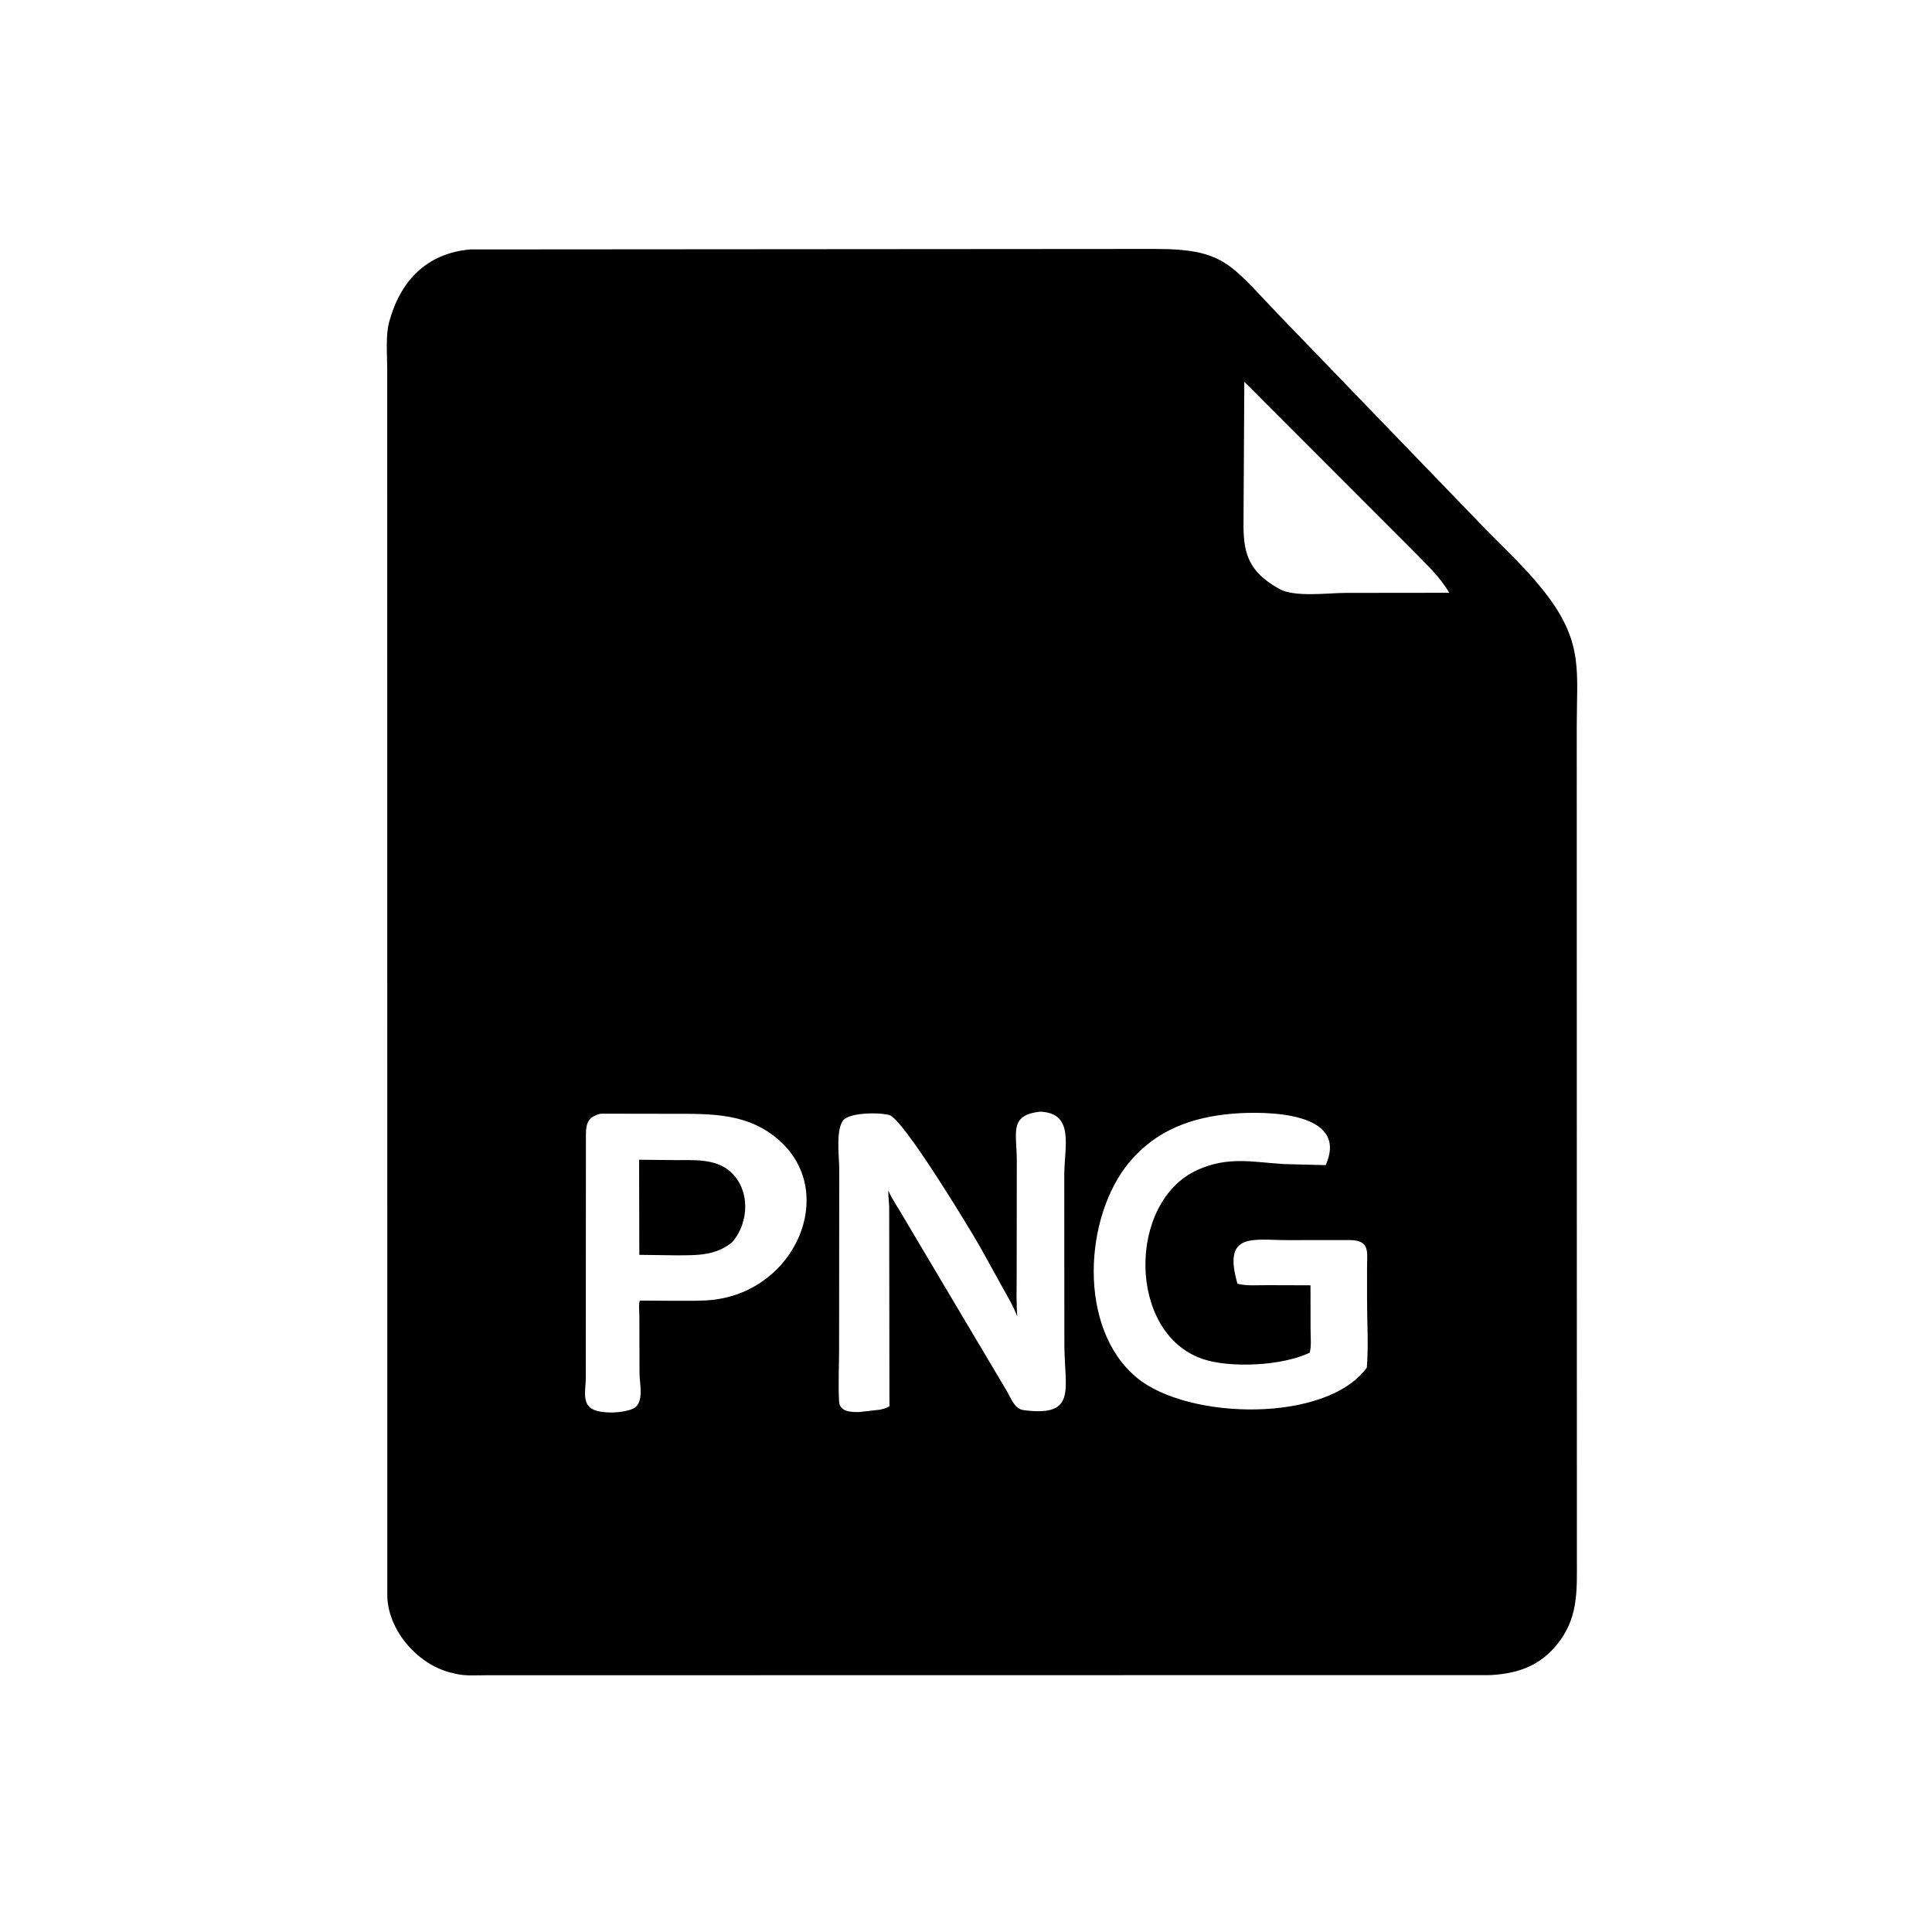<svg version="1.1" xmlns="http://www.w3.org/2000/svg" style="display: block;" viewBox="0 0 2048 2048" width="640" height="640">
<path transform="translate(0,0)" fill="rgb(0,0,0)" d="M 1579.92 1775.67 L 515.726 1775.82 C 505.449 1775.81 493.576 1776.78 483.586 1774.4 L 476.831 1772.8 C 442.631 1763.77 412.087 1729.07 410.559 1693 L 410.465 390.918 C 410.483 375.244 408.507 355.941 412.647 340.867 C 424.428 297.966 451.985 268.482 498.55 264.408 L 1224.52 263.887 C 1297.64 263.922 1304.1 280.039 1355.07 333.28 L 1569.79 555.815 C 1593.95 580.864 1620.54 604.768 1641.3 632.778 C 1678.38 682.804 1671.38 712.779 1671.42 770.619 L 1671.56 1650.69 C 1671.58 1687.36 1673.72 1717.43 1647.31 1746.97 C 1629.16 1767.29 1606.27 1774.26 1579.92 1775.67 z M 1319.03 404.674 L 1318.15 557.654 C 1318.26 588.404 1325.09 606.275 1354 623.055 L 1355.48 623.955 C 1371.79 633.539 1407.72 628.525 1426.26 628.503 L 1536.26 628.382 C 1526.79 612.006 1512.6 598.78 1499.73 585.564 L 1319.03 404.674 z M 1102.68 1178.42 C 1069.2 1181.98 1077.91 1200.67 1077.85 1230.71 L 1077.72 1351.6 C 1077.68 1366.19 1077.23 1380.91 1078.33 1395.46 C 1074.23 1384.48 1067.92 1374.22 1062.29 1363.94 L 1038.52 1321.06 C 1026.47 1299.98 956.908 1185.22 942.537 1181.92 L 940.347 1181.46 C 929.507 1179.31 905.378 1179.51 895.891 1185.75 C 885.052 1192.88 889.628 1227.44 889.619 1238.59 L 889.479 1428.91 C 889.463 1447.7 888.413 1467.11 889.474 1485.85 C 890.093 1496.78 902.742 1497.06 911.282 1496.77 L 933.223 1494.26 C 935.954 1493.42 941.12 1492.53 942.849 1490.43 L 942.573 1278.88 C 942.423 1273.58 941.273 1267.5 941.797 1262.33 C 946.066 1272.08 952.615 1281.02 957.85 1290.38 L 1067.15 1474.37 C 1071.63 1481.88 1075.17 1493.48 1085 1494.78 C 1142.39 1502.36 1128.31 1472.47 1128.28 1425.14 L 1128.16 1246.2 C 1128.18 1215.37 1139.45 1179.9 1102.68 1178.42 z M 636.829 1180.55 C 624.309 1183.46 621.268 1189.8 621.101 1201.57 L 620.935 1461.75 C 620.907 1472.97 616.374 1488.87 629.31 1494.37 C 639.911 1498.87 659.95 1497.92 670.513 1493.5 C 683.341 1488.13 678.108 1467.31 677.909 1456.5 L 677.759 1394.62 C 677.763 1391.4 676.716 1381.01 678.433 1378.68 L 717.84 1378.9 C 730.928 1378.82 744.549 1379.31 757.544 1377.64 C 843.412 1366.66 886.121 1266.47 828.965 1211.6 C 795.013 1179 753.648 1180.71 710.395 1180.68 L 636.829 1180.55 z M 1306.59 1180.55 C 1263.89 1184.18 1226.08 1197.7 1197.72 1231.31 C 1148.61 1289.49 1142.18 1408.36 1205.04 1460.38 C 1259.5 1505.45 1406.17 1508.59 1448.88 1449.73 C 1450.8 1426.37 1449.13 1401.85 1449.13 1378.35 L 1449.12 1343.38 C 1449.1 1327.46 1452.53 1315 1431.61 1314.54 L 1364.96 1314.58 C 1328.05 1314.64 1295.84 1305.61 1311.77 1360.83 C 1321.51 1363.28 1332.63 1362.31 1342.68 1362.32 L 1389.17 1362.47 L 1389.27 1410.33 C 1389.27 1417.26 1390.3 1427.32 1388.31 1433.89 C 1359.45 1447.97 1303.55 1450.51 1274.57 1440.48 C 1194.9 1412.92 1195.05 1273.98 1269.19 1240.26 C 1302.02 1225.32 1328.47 1232.04 1361.38 1233.97 L 1405.25 1235.09 C 1430.9 1177.87 1341.07 1177.73 1306.59 1180.55 z"/>
<path transform="translate(0,0)" fill="rgb(0,0,0)" d="M 776.195 1316.69 C 758.484 1331.4 738.472 1330.6 716.718 1330.7 L 677.711 1330.18 L 677.476 1229.37 L 715.87 1229.77 C 735.034 1229.82 758.168 1228.07 773.672 1241.52 C 795.521 1260.47 794.459 1295.82 776.195 1316.69 z"/>
</svg>